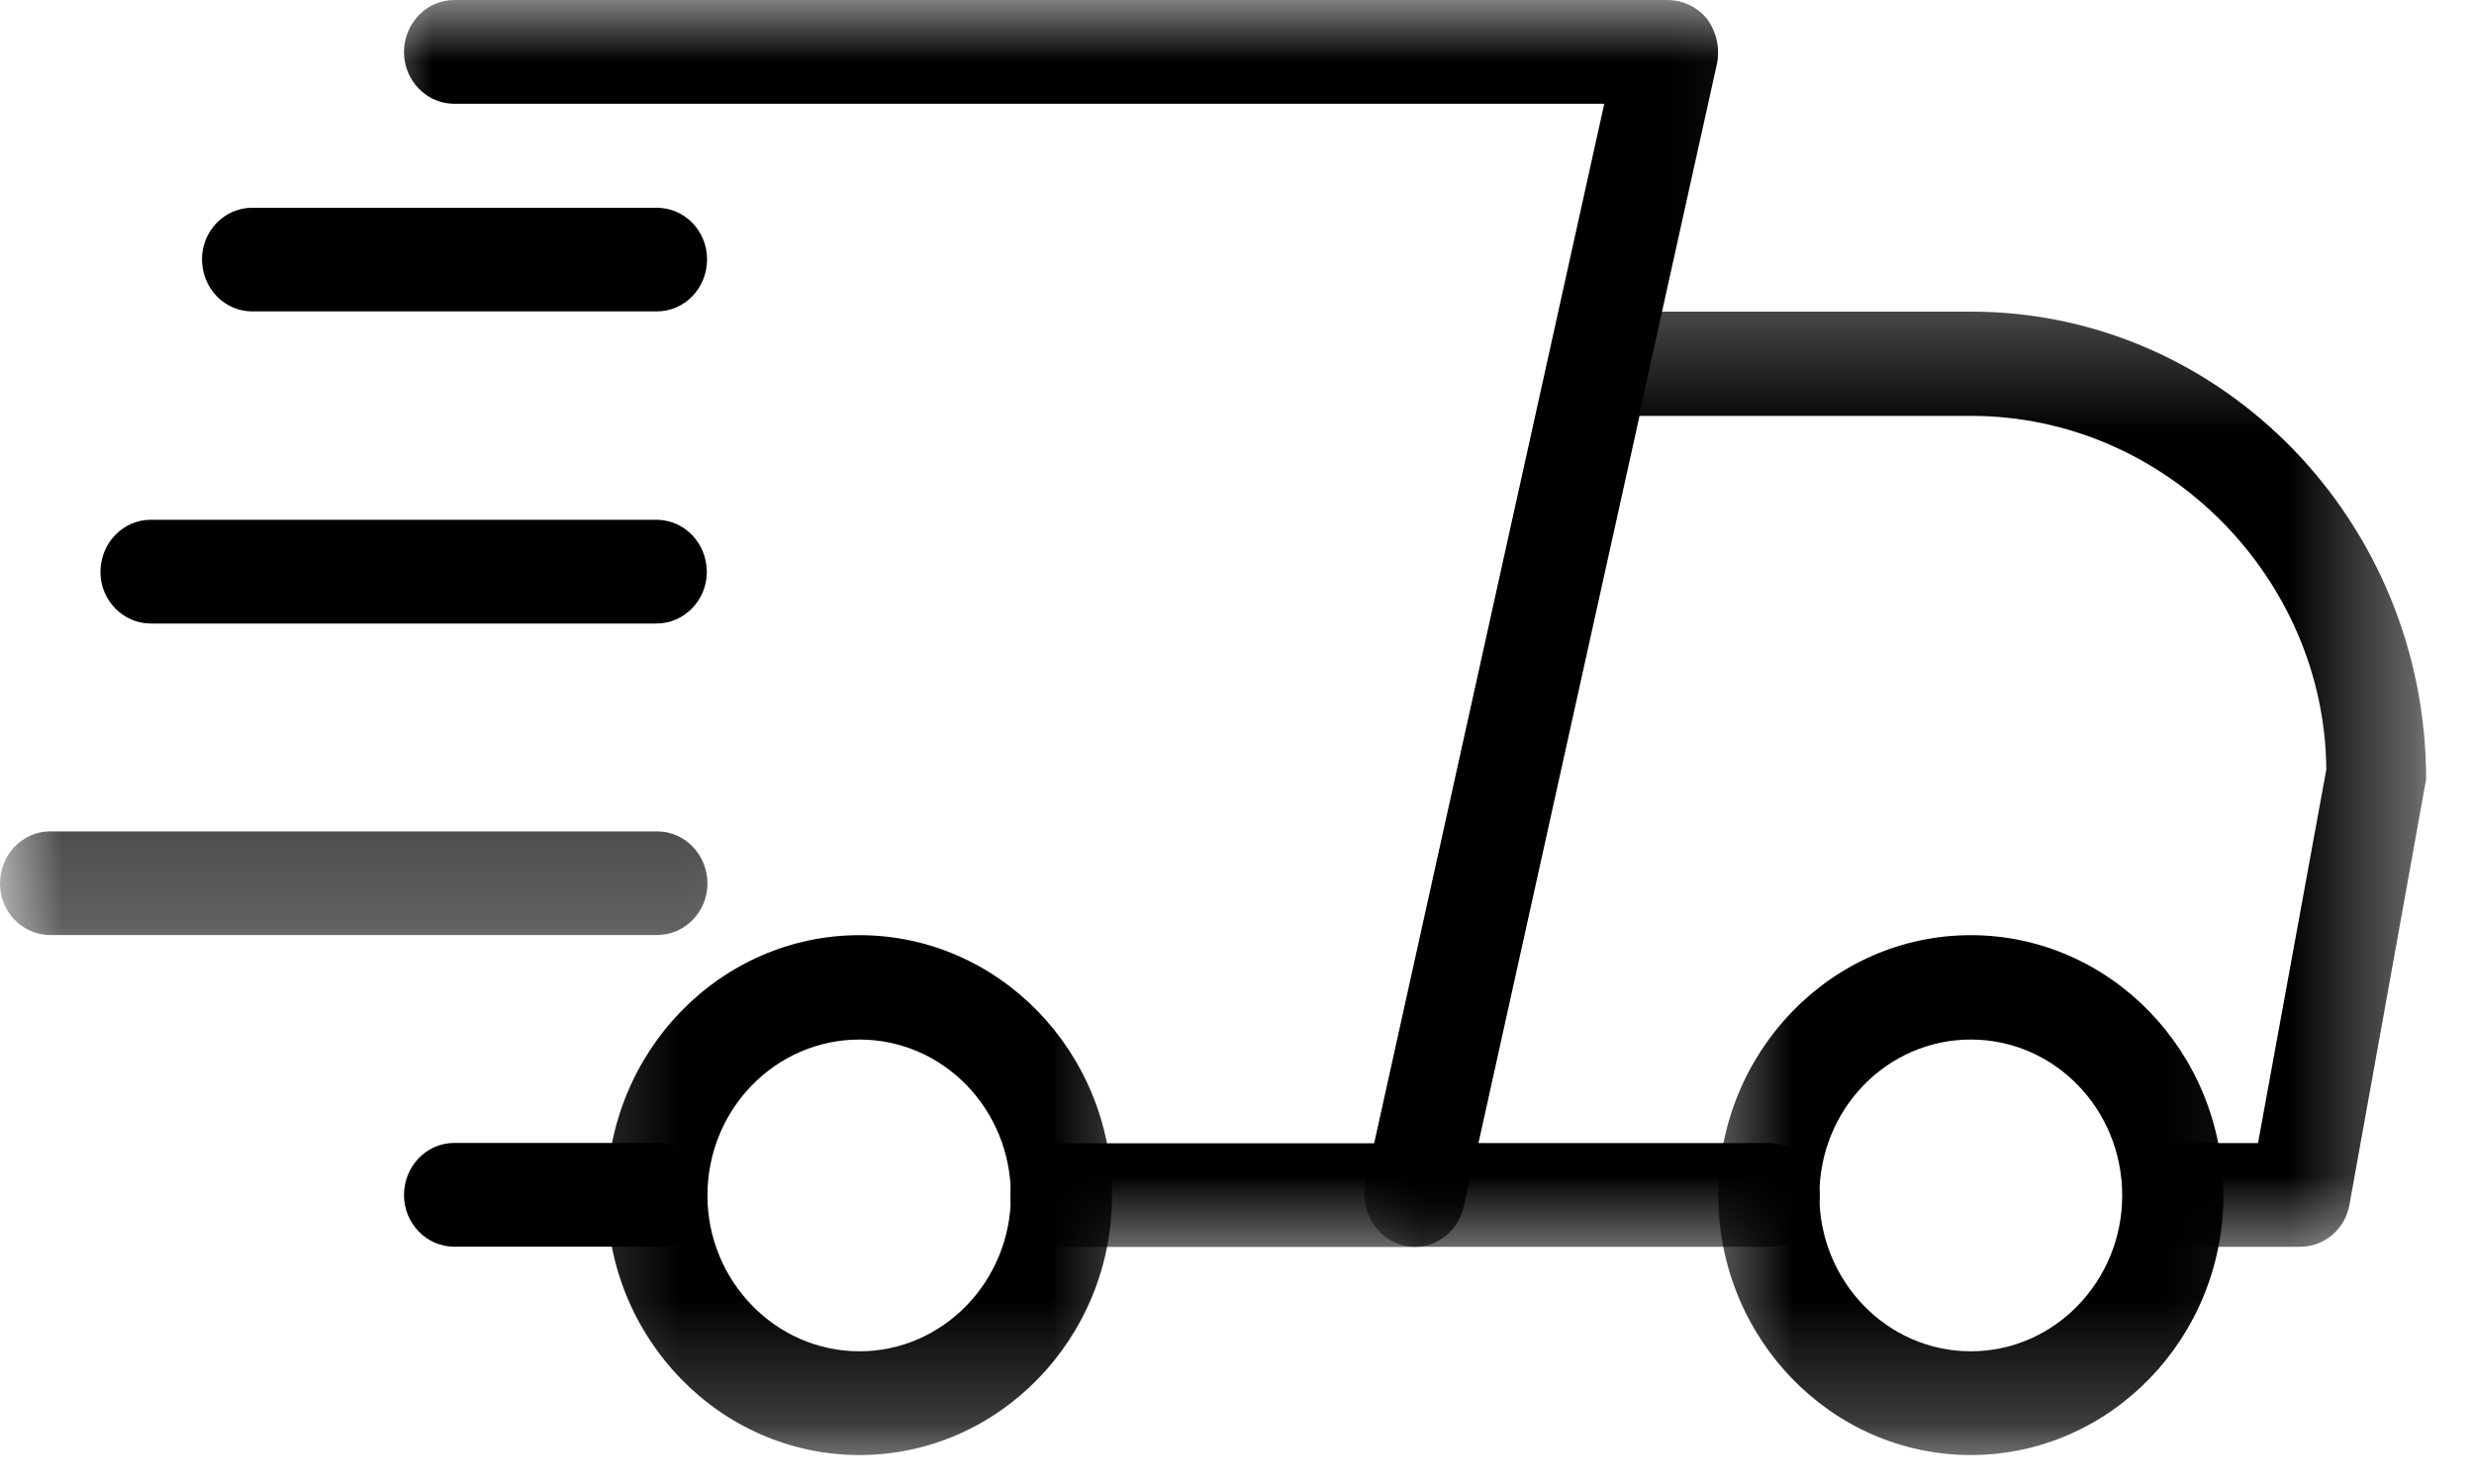 <svg xmlns="http://www.w3.org/2000/svg" fill="none" viewBox="0 0 20 12" height="12" width="20">
<path fill="black" d="M5.307 10.081H3.672C3.448 10.081 3.266 9.893 3.266 9.664C3.266 9.43 3.448 9.242 3.672 9.242H5.307C5.531 9.242 5.714 9.43 5.714 9.664C5.714 9.893 5.531 10.081 5.307 10.081Z"></path>
<mask height="9" width="10" y="2" x="10" maskUnits="userSpaceOnUse" style="mask-type:luminance" id="mask0_7323_135">
<path fill="white" d="M10.898 2.285H19.612V10.285H10.898V2.285Z"></path>
</mask>
<g mask="url(#mask0_7323_135)">
<path fill="black" d="M18.592 10.082H17.572C17.348 10.082 17.16 9.895 17.16 9.665C17.16 9.431 17.348 9.243 17.572 9.243H18.254L18.806 6.223C18.796 4.681 17.514 3.363 15.936 3.363H13.254L11.952 9.243H14.301C14.525 9.243 14.712 9.431 14.712 9.665C14.712 9.895 14.525 10.082 14.301 10.082H11.441C11.316 10.082 11.197 10.025 11.124 9.926C11.046 9.827 11.014 9.697 11.04 9.572L12.53 2.848C12.572 2.655 12.733 2.52 12.926 2.52H15.936C17.962 2.52 19.613 4.217 19.613 6.301L18.993 9.743C18.957 9.941 18.79 10.082 18.592 10.082Z"></path>
</g>
<mask height="6" width="6" y="6" x="13" maskUnits="userSpaceOnUse" style="mask-type:luminance" id="mask1_7323_135">
<path fill="white" d="M13.562 6.285H18.896V11.764H13.562V6.285Z"></path>
</mask>
<g mask="url(#mask1_7323_135)">
<path fill="black" d="M15.932 11.766C14.807 11.766 13.891 10.823 13.891 9.667C13.891 8.505 14.807 7.562 15.932 7.562C17.057 7.562 17.974 8.505 17.974 9.667C17.974 10.823 17.057 11.766 15.932 11.766ZM15.932 8.406C15.255 8.406 14.708 8.969 14.708 9.667C14.708 10.359 15.255 10.927 15.932 10.927C16.609 10.927 17.156 10.359 17.156 9.667C17.156 8.969 16.609 8.406 15.932 8.406Z"></path>
</g>
<mask height="6" width="6" y="6" x="4" maskUnits="userSpaceOnUse" style="mask-type:luminance" id="mask2_7323_135">
<path fill="white" d="M4.234 6.285H9.568V11.764H4.234V6.285Z"></path>
</mask>
<g mask="url(#mask2_7323_135)">
<path fill="black" d="M6.948 11.766C5.823 11.766 4.906 10.823 4.906 9.667C4.906 8.505 5.823 7.562 6.948 7.562C8.073 7.562 8.99 8.505 8.99 9.667C8.99 10.823 8.073 11.766 6.948 11.766ZM6.948 8.406C6.271 8.406 5.719 8.969 5.719 9.667C5.719 10.359 6.271 10.927 6.948 10.927C7.625 10.927 8.172 10.359 8.172 9.667C8.172 8.969 7.625 8.406 6.948 8.406Z"></path>
</g>
<path fill="black" d="M5.31 2.518H2.039C1.815 2.518 1.633 2.331 1.633 2.096C1.633 1.867 1.815 1.68 2.039 1.68H5.31C5.534 1.68 5.716 1.867 5.716 2.096C5.716 2.331 5.534 2.518 5.31 2.518Z"></path>
<path fill="black" d="M5.307 5.042H1.219C0.995 5.042 0.812 4.854 0.812 4.625C0.812 4.391 0.995 4.203 1.219 4.203H5.307C5.531 4.203 5.714 4.391 5.714 4.625C5.714 4.854 5.531 5.042 5.307 5.042Z"></path>
<mask height="2" width="7" y="6" x="0" maskUnits="userSpaceOnUse" style="mask-type:luminance" id="mask3_7323_135">
<path fill="white" d="M0 6.285H6.901V7.618H0V6.285Z"></path>
</mask>
<g mask="url(#mask3_7323_135)">
<path fill="black" d="M5.312 7.561H0.406C0.182 7.561 0 7.374 0 7.145C0 6.91 0.182 6.723 0.406 6.723H5.312C5.536 6.723 5.719 6.91 5.719 7.145C5.719 7.374 5.536 7.561 5.312 7.561Z"></path>
</g>
<mask height="11" width="13" y="0" x="2" maskUnits="userSpaceOnUse" style="mask-type:luminance" id="mask4_7323_135">
<path fill="white" d="M2.898 0H14.898V10.287H2.898V0Z"></path>
</mask>
<g mask="url(#mask4_7323_135)">
<path fill="black" d="M11.438 10.083H8.578C8.349 10.083 8.167 9.896 8.167 9.667C8.167 9.432 8.349 9.245 8.578 9.245H11.109L12.969 0.839H3.672C3.448 0.839 3.266 0.651 3.266 0.422C3.266 0.188 3.448 0 3.672 0H13.479C13.604 0 13.724 0.057 13.802 0.156C13.875 0.255 13.906 0.391 13.88 0.516L11.833 9.755C11.792 9.948 11.625 10.083 11.438 10.083Z"></path>
</g>
</svg>
